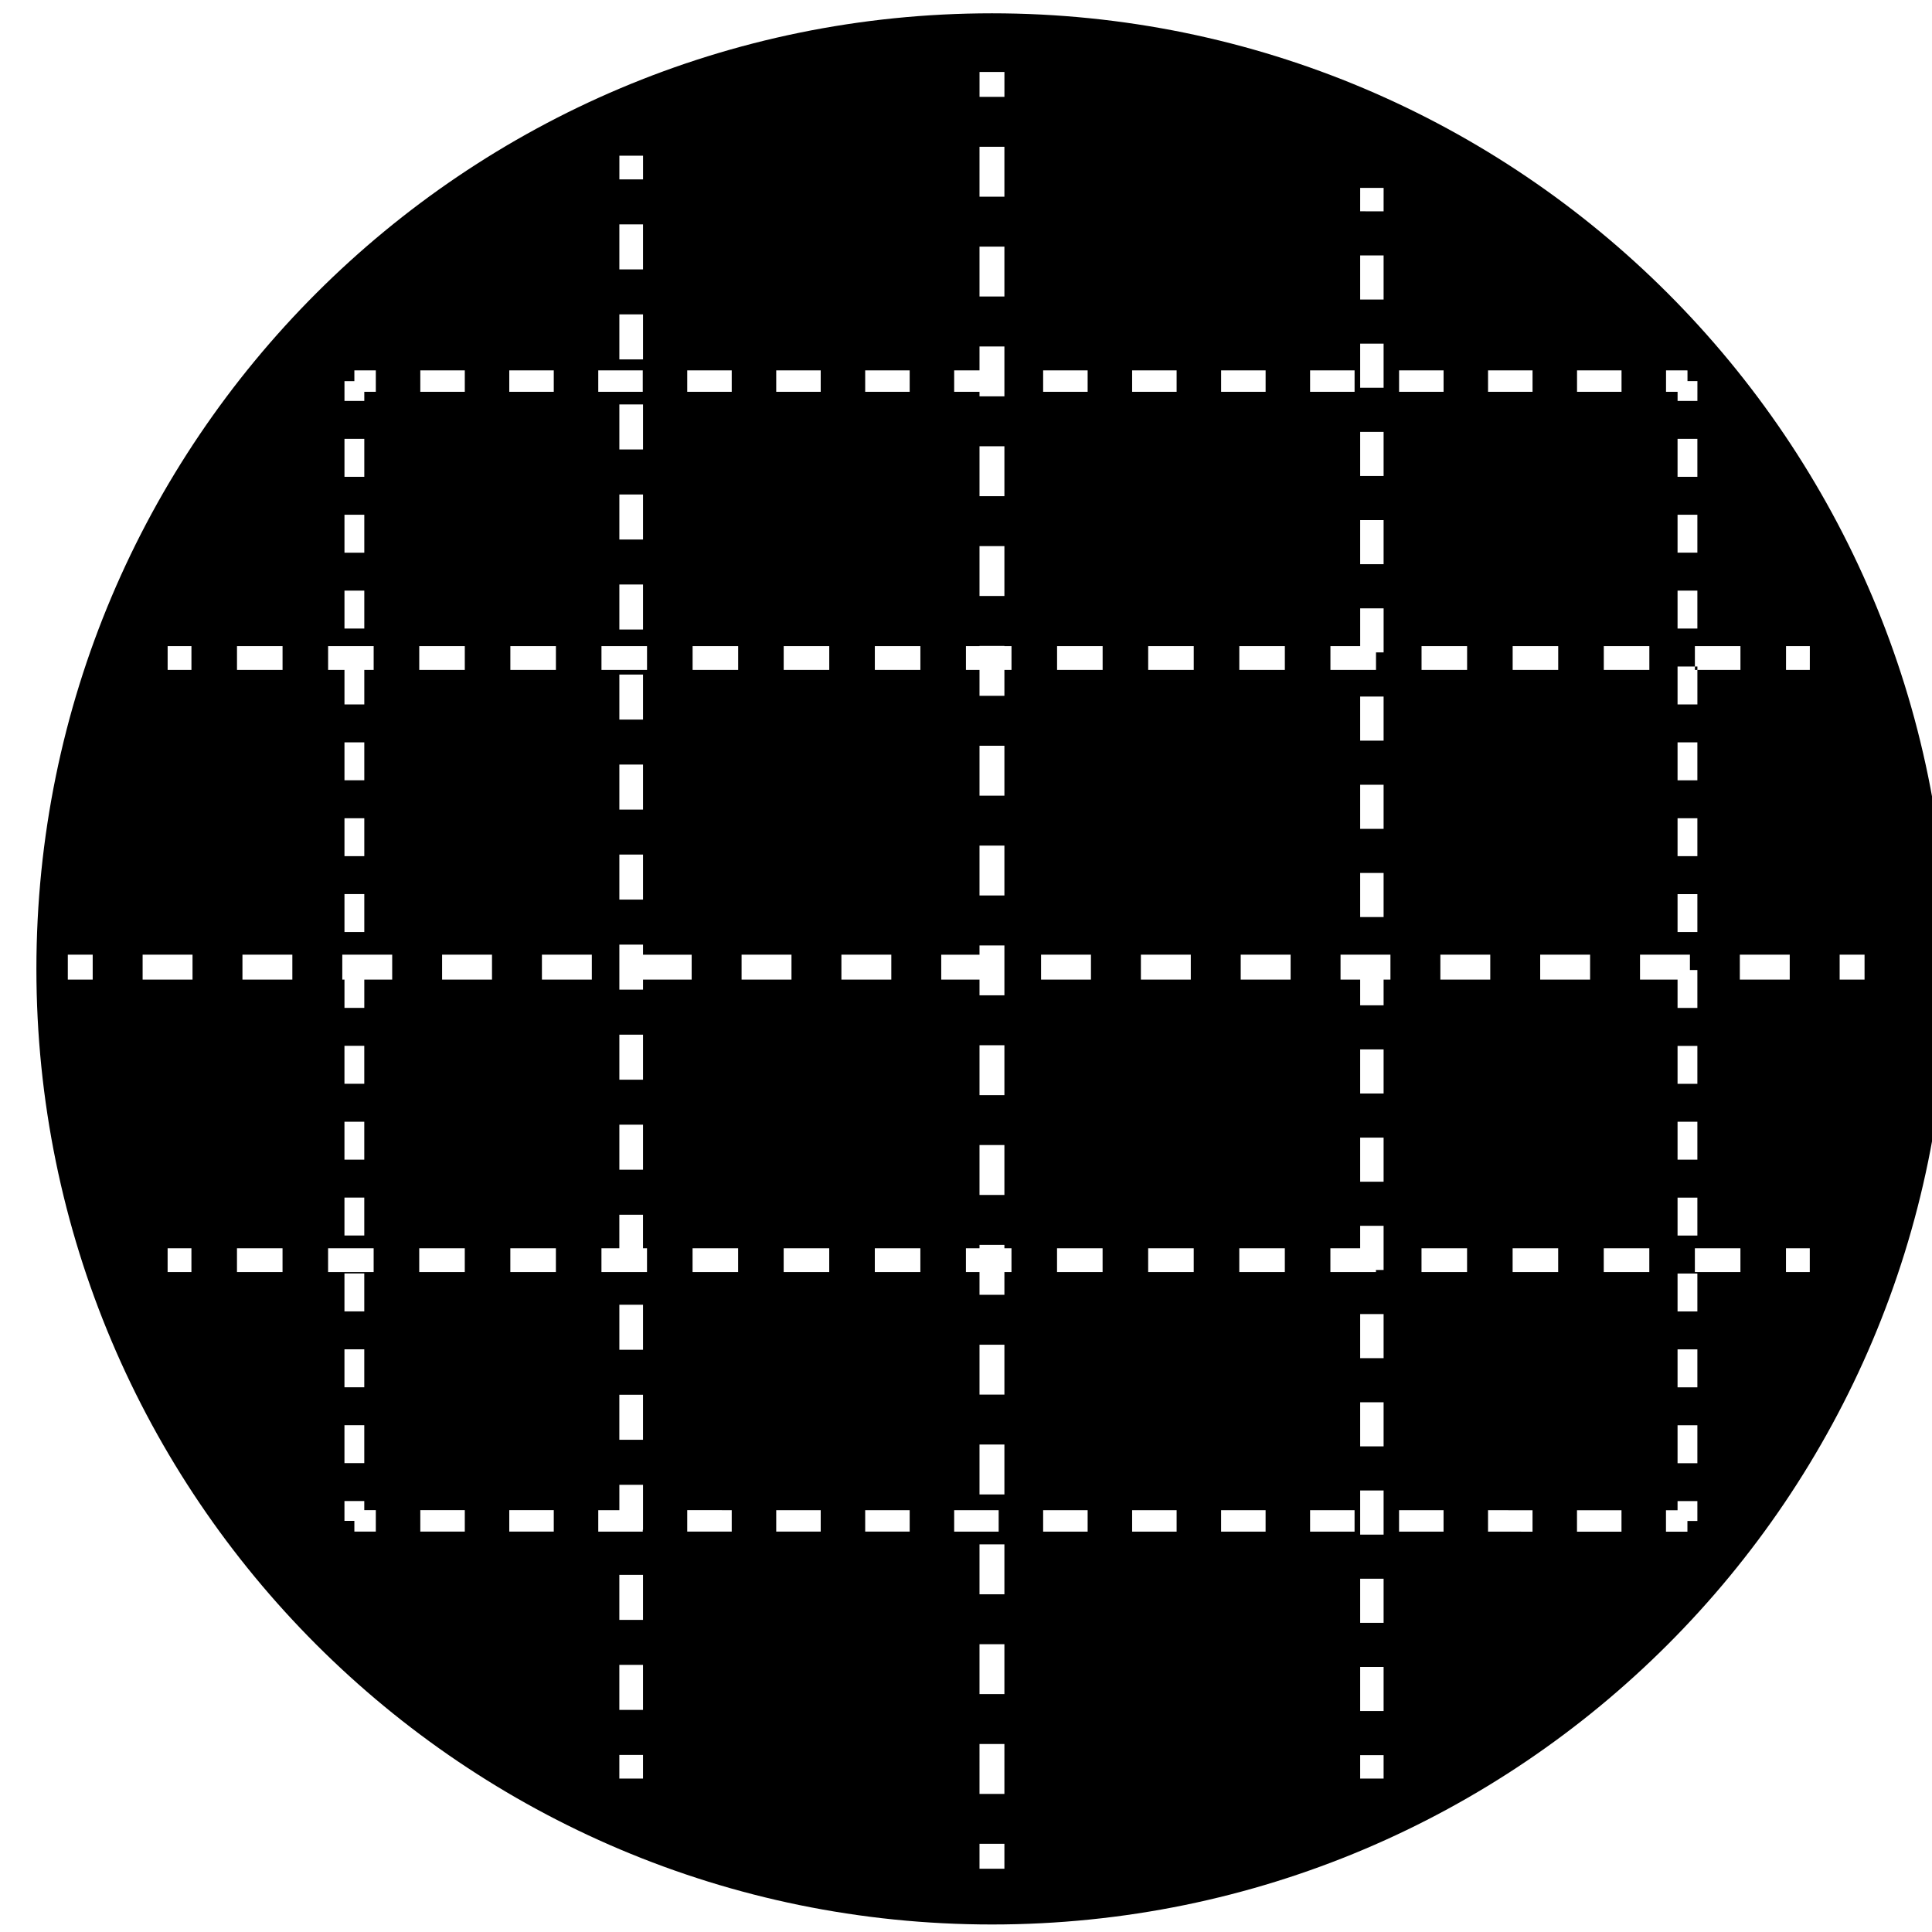 <?xml version="1.0" encoding="utf-8"?>
<!-- Generator: Adobe Illustrator 16.0.0, SVG Export Plug-In . SVG Version: 6.00 Build 0)  -->
<!DOCTYPE svg PUBLIC "-//W3C//DTD SVG 1.1//EN" "http://www.w3.org/Graphics/SVG/1.1/DTD/svg11.dtd">
<svg version="1.1" id="Vrstva_1" xmlns="http://www.w3.org/2000/svg" xmlns:xlink="http://www.w3.org/1999/xlink" x="0px" y="0px"
	 width="100px" height="100px" viewBox="0 0 100 100" enable-background="new 0 0 100 100" xml:space="preserve">
<path d="M51.345,0.689c-27.317,0-49.461,22.145-49.461,49.461s22.145,49.461,49.461,49.461c27.315,0,49.46-22.145,49.46-49.461
	S78.661,0.689,51.345,0.689z M93.677,33.443l-0.001,1.232l-1.232-0.001l0.001-1.232L93.677,33.443z M87.856,50.207v1.964H86.83
	v-1.468h-1.943v-1.289h2.583v0.793H87.856z M71.615,72.582v2.283h-1.213v-2.283H71.615z M70.402,70.299v-2.283h1.213v2.283H70.402z
	 M71.219,65.732v0.11h-2.358V64.61h1.541v-1.161h1.213v2.283H71.219z M51.988,74.769v2.583h-1.289v-2.583H51.988z M50.699,72.185
	v-2.583h1.289v2.583H50.699z M51.988,67.018h-1.289v-1.175h-0.703V64.61h0.703v-0.176h1.289v0.176h0.366v1.232h-0.366V67.018z
	 M33.282,72.193v2.33h-1.225v-2.33H33.282z M32.058,69.864v-2.33h1.225v2.33H32.058z M31.131,65.843V64.61h0.926v-1.736h1.225v1.736
	h0.207v1.232H31.131z M17.829,60.022V58.06h1.026v1.963H17.829z M18.855,61.986v1.964h-1.026v-1.964H18.855z M17.829,56.096v-1.964
	h1.026v1.964H17.829z M17.83,52.169v-1.466h-0.113v-1.289H20.3v1.289h-1.444v1.466H17.83z M12.549,49.414h2.583v1.289h-2.583V49.414
	z M18.856,42.352v1.963H17.83v-1.963H18.856z M17.83,40.388v-1.964h1.026v1.964H17.83z M18.856,46.278v1.964H17.83v-1.964H18.856z
	 M87.856,26.643v1.963H86.83v-1.963H87.856z M86.83,24.679v-1.964h1.026v1.964H86.83z M87.856,30.57v1.964H86.83V30.57H87.856z
	 M86.83,44.316v-1.964h1.026v1.964H86.83z M87.856,46.279v1.964H86.83v-1.964H87.856z M86.83,40.389v-1.964h1.026v1.964H86.83z
	 M85.37,34.675h-2.358v-1.232h2.358V34.675z M70.402,56.6v-2.282h1.213V56.6H70.402z M71.615,58.883v2.283h-1.213v-2.283H71.615z
	 M70.402,52.034v-1.331h-1.016v-1.289h2.583v1.289h-0.354v1.331H70.402z M50.699,56.684l0-2.583h1.289l0,2.583H50.699z
	 M51.988,59.268v2.583h-1.289v-2.583H51.988z M50.699,51.517v-0.813h-1.981v-1.289h1.981v-0.48h1.289v2.583H50.699z M22.883,49.414
	h2.583v1.289h-2.583V49.414z M28.05,49.414h2.583v1.289H28.05V49.414z M32.058,58.214h1.225v2.33h-1.225V58.214z M32.058,55.884
	l0-2.33h1.225l0,2.33H32.058z M32.058,51.224v-2.33h1.225v0.521h2.518v1.289h-2.518v0.521H32.058z M33.283,39.573v2.33h-1.225v-2.33
	H33.283z M32.058,37.244v-2.33h1.225v2.33H32.058z M33.283,44.233v2.33h-1.225v-2.33H33.283z M51.988,28.266v2.583h-1.289v-2.583
	H51.988z M50.699,25.682v-2.583h1.289v2.583H50.699z M51.988,33.433v0.01h0.367v1.232h-0.367v1.341h-1.289v-1.341h-0.702v-1.232
	h0.702v-0.01H51.988z M70.402,24.637v-2.283h1.213v2.283H70.402z M71.615,26.92v2.283h-1.213V26.92H71.615z M70.113,20.28h-2.303
	v-1.109h2.303V20.28z M59.43,33.442h2.358v1.232H59.43V33.442z M64.146,33.442h2.358v1.232h-2.358V33.442z M65.508,20.28h-2.303
	v-1.109h2.303V20.28z M60.902,20.28h-2.303v-1.109h2.303V20.28z M57.072,34.675h-2.358v-1.232h2.358V34.675z M50.699,41.183V38.6
	h1.289v2.583H50.699z M51.988,43.767v2.583h-1.289v-2.583H51.988z M47.639,34.675h-2.358v-1.232h2.358V34.675z M40.564,33.442h2.358
	v1.232h-2.358V33.442z M47.085,20.279h-2.303V19.17h2.303V20.279z M42.48,20.279h-2.303V19.17h2.303V20.279z M38.207,34.675h-2.358
	v-1.232h2.358V34.675z M38.384,49.414h2.583v1.289h-2.583V49.414z M43.551,49.414h2.583v1.289h-2.583V49.414z M53.885,49.414h2.583
	v1.289h-2.583V49.414z M59.052,49.414h2.583v1.289h-2.583V49.414z M64.219,49.414h2.583v1.289h-2.583V49.414z M71.615,40.618v2.283
	h-1.213v-2.283H71.615z M70.402,38.335v-2.283h1.213v2.283H70.402z M71.615,45.185v2.283h-1.213v-2.283H71.615z M74.553,49.414
	h2.583v1.289h-2.583V49.414z M79.72,49.414h2.583v1.289H79.72V49.414z M80.653,34.675h-2.358v-1.232h2.358V34.675z M75.937,34.675
	h-2.358v-1.232h2.358V34.675z M71.221,34.675h-2.358v-1.232h1.54v-1.956h1.213v2.282h-0.394V34.675z M70.402,20.07v-2.283h1.213
	v2.283H70.402z M71.615,15.504h-1.213v-2.283h1.213V15.504z M56.296,19.17v1.109h-2.303V19.17H56.296z M51.988,20.515h-1.289v-0.235
	h-1.311V19.17h1.311v-1.238h1.289V20.515z M51.988,15.348h-1.289v-2.583h1.289V15.348z M37.874,19.17v1.109h-2.303V19.17H37.874z
	 M33.283,25.594v2.33h-1.225v-2.33H33.283z M32.058,23.264v-2.33h1.225v2.33H32.058z M33.283,30.254v2.33h-1.225v-2.33H33.283z
	 M33.49,33.442v1.232h-2.358v-1.232H33.49z M28.774,34.675h-2.358v-1.232h2.358V34.675z M24.058,34.675h-2.358v-1.232h2.358V34.675z
	 M21.699,64.61h2.358v1.232h-2.358V64.61z M26.415,64.61h2.358v1.232h-2.358V64.61z M35.847,64.61h2.358v1.232h-2.358V64.61z
	 M40.563,64.61h2.358v1.232h-2.358V64.61z M45.28,64.61h2.358v1.232H45.28V64.61z M54.712,64.61h2.358v1.232h-2.358V64.61z
	 M59.429,64.61h2.358v1.232h-2.358V64.61z M64.145,64.61h2.358v1.232h-2.358V64.61z M73.577,64.61h2.358v1.232h-2.358V64.61z
	 M78.293,64.61h2.358v1.232h-2.358V64.61z M83.01,64.61h2.358v1.232H83.01V64.61z M86.83,63.953v-1.964h1.026v1.964H86.83z
	 M86.83,60.025v-1.964h1.026v1.964H86.83z M86.83,56.099v-1.964h1.026v1.964H86.83z M90.053,49.414h2.583v1.289h-2.583V49.414z
	 M90.086,34.675h-2.229v1.786H86.83v-1.963h0.897v-1.056h2.358V34.675z M87.344,19.172l0,0.554h0.514l-0.001,1.026l-1.026-0.001
	l0-0.47l-0.598-0.001l0.001-1.109L87.344,19.172z M83.93,19.171v1.109h-2.303v-1.109H83.93z M79.324,19.171v1.109h-2.303v-1.109
	H79.324z M74.719,19.171v1.109h-2.303v-1.109H74.719z M71.616,9.726l-0.001,1.213l-1.213-0.002l0.001-1.211H71.616z M50.7,3.726
	h1.289l0,1.288h-1.289L50.7,3.726z M51.988,7.598v2.583h-1.289V7.598H51.988z M32.059,8.059h0.612h0.613l0,1.225h-1.225
	L32.059,8.059z M32.058,11.613h1.225v2.33h-1.225V11.613z M32.058,16.273h1.225v2.33h-1.225V16.273z M33.269,19.17v1.109h-2.303
	V19.17H33.269z M28.663,19.17v1.109H26.36V19.17H28.663z M24.058,19.17v1.109h-2.303V19.17H24.058z M17.83,19.727h0.512V19.17h1.11
	v1.109h-0.596l0,0.473H17.83L17.83,19.727z M17.83,22.716h1.026v1.964H17.83V22.716z M17.83,26.643h1.026v1.964H17.83V26.643z
	 M17.83,30.57h1.026v1.964H17.83V30.57z M19.341,33.442v1.232h-0.485v1.786H17.83v-1.786h-0.847v-1.232H19.341z M14.625,33.442
	v1.232h-2.358v-1.232H14.625z M8.677,33.442h1.232v1.232H8.677V33.442z M3.51,50.703v-1.289h1.288v1.289H3.51z M7.382,49.414h2.583
	v1.289H7.382V49.414z M8.676,65.843V64.61h1.232v1.232H8.676z M12.266,65.843V64.61h2.358v1.232H12.266z M16.982,64.61h2.358v1.232
	h-2.358V64.61z M17.829,71.804V69.84h1.026v1.964H17.829z M18.855,73.768v1.963h-1.026v-1.963H18.855z M17.829,67.877v-1.964h1.026
	v1.964H17.829z M18.342,79.275v-0.555h-0.513v-1.027h1.026v0.473h0.597v1.109H18.342z M21.755,79.275v-1.109h2.303v1.109H21.755z
	 M26.36,79.275v-1.109h2.303v1.109H26.36z M33.282,92.059h-1.225v-1.225h1.225V92.059z M33.282,88.504h-1.225v-2.33h1.225V88.504z
	 M33.282,83.844h-1.225v-2.33h1.225V83.844z M33.269,79.184v0.092h-2.303v-1.109h1.092v-1.313h1.225v2.33H33.269z M35.571,79.275
	v-1.109l2.303,0.001v1.109L35.571,79.275z M40.177,79.276v-1.109h2.303v1.109H40.177z M44.782,79.276v-1.109h2.303v1.109H44.782z
	 M49.388,78.167l2.303,0.001v1.109l-2.303-0.001V78.167z M51.988,96.725h-1.289v-1.289h1.289V96.725z M51.988,92.853h-1.289V90.27
	h1.289V92.853z M51.988,87.686h-1.289v-2.583h1.289V87.686z M51.988,82.519h-1.289v-2.583h1.289V82.519z M53.993,79.277v-1.109
	h2.303v1.109H53.993z M58.599,79.277v-1.109h2.303v1.109H58.599z M63.204,79.277v-1.109l2.303,0.001v1.109L63.204,79.277z
	 M67.81,79.278v-1.109h2.302v1.109H67.81z M71.615,92.059h-1.213v-1.213h1.213V92.059z M71.615,88.563h-1.213V86.28h1.213V88.563z
	 M71.615,83.997h-1.213v-2.283h1.213V83.997z M70.402,79.431v-2.283h1.213v2.283H70.402z M72.415,79.278v-1.109h2.303v1.109H72.415z
	 M77.02,79.278v-1.109l2.303,0.001v1.109L77.02,79.278z M81.625,79.279V78.17h2.303v1.109H81.625z M87.856,78.725h-0.515v0.555
	h-1.11V78.17h0.599v-0.473h1.026V78.725z M87.856,75.735H86.83v-1.964h1.026V75.735z M87.856,71.808H86.83v-1.964h1.026V71.808z
	 M87.856,67.88H86.83v-1.963h1.026V67.88z M87.726,65.843V64.61h2.358v1.232H87.726z M93.674,65.843h-1.232V64.61h1.232V65.843z
	 M96.509,50.703H95.22v-1.289h1.289V50.703z"/>
<rect x="87.728" y="34.498" width="0.129" height="0.177"/>
</svg>
